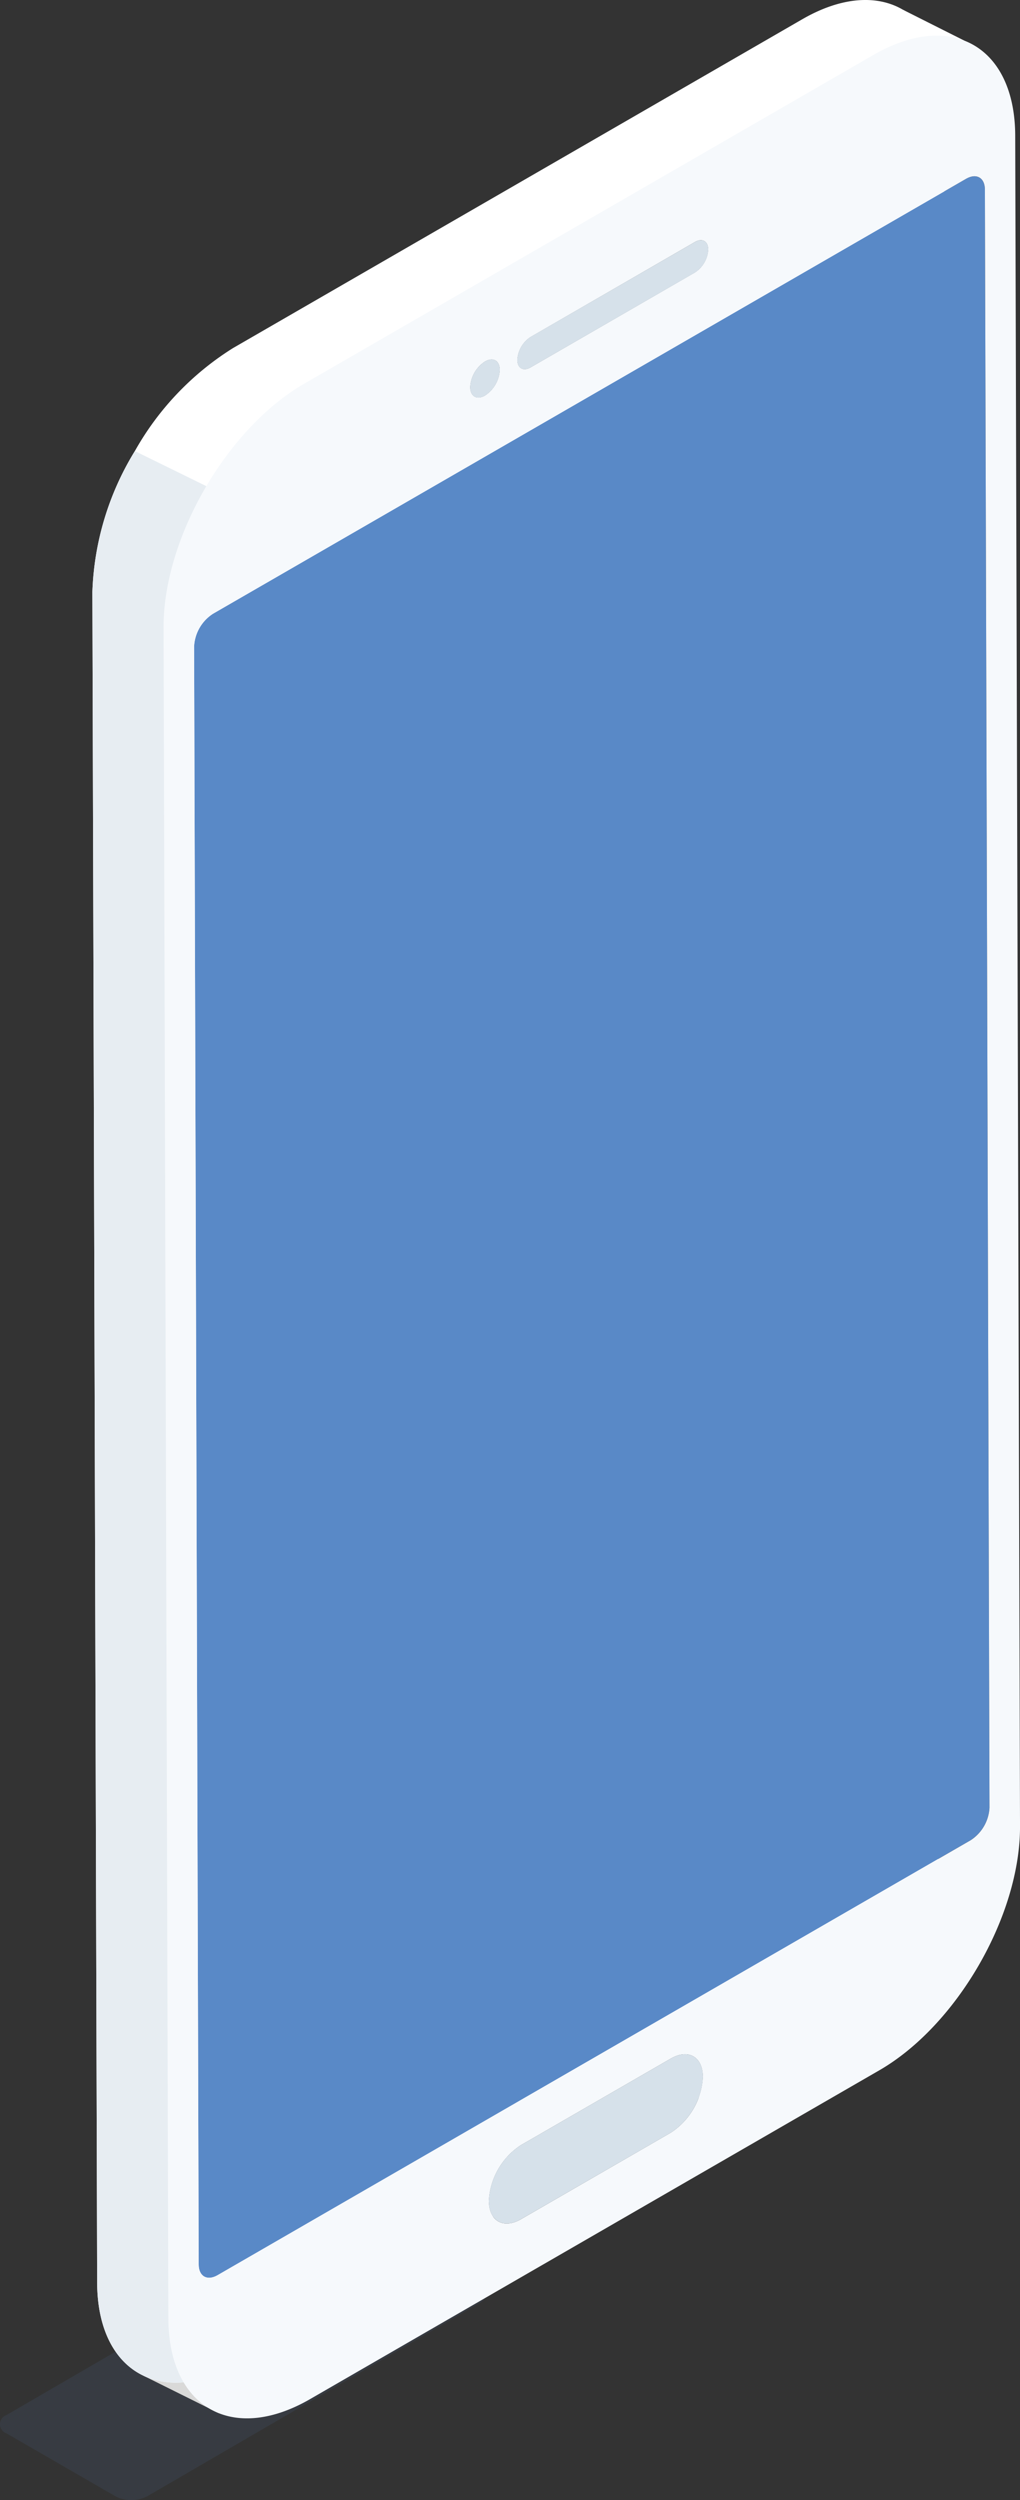 <svg id="Group_5307" data-name="Group 5307" xmlns="http://www.w3.org/2000/svg" xmlns:xlink="http://www.w3.org/1999/xlink" width="80.521" height="197.285" viewBox="0 0 80.521 197.285">
  <rect x="0" y="0" width="80.521" height="197.285" fill="#333333" stroke="none"/>
  <defs>
    <clipPath id="clip-path">
      <rect id="Rectangle_374" data-name="Rectangle 374" width="80.521" height="197.285" fill="none"/>
    </clipPath>
    <clipPath id="clip-path-3">
      <rect id="Rectangle_369" data-name="Rectangle 369" width="38.338" height="22.24" fill="none"/>
    </clipPath>
    <clipPath id="clip-path-5">
      <path id="Path_10519" data-name="Path 10519" d="M68.933,38.606l.362,127.682a3.264,3.264,0,0,1-1.481,2.565L8.359,203.179c-.82.474-1.488.094-1.49-.849L6.507,74.648a3.263,3.263,0,0,1,1.481-2.567L67.442,37.755a1.354,1.354,0,0,1,.666-.2c.487,0,.822.386.825,1.055" transform="translate(-6.507 -37.551)" fill="#5989c7"/>
    </clipPath>
  </defs>
  <g id="Group_5033" data-name="Group 5033" transform="translate(0 0)" clip-path="url(#clip-path)">
    <g id="Group_5018" data-name="Group 5018">
      <g id="Group_5017" data-name="Group 5017" clip-path="url(#clip-path)">
        <g id="Group_5016" data-name="Group 5016" transform="translate(0 175.045)" opacity="0.1">
          <g id="Group_5015" data-name="Group 5015">
            <g id="Group_5014" data-name="Group 5014" clip-path="url(#clip-path-3)">
              <path id="Path_10514" data-name="Path 10514" d="M151.73,477.953l-8.6-4.963a2.768,2.768,0,0,0-2.5,0l-26.208,15.231a.767.767,0,0,0,.008,1.449l8.6,4.963a2.767,2.767,0,0,0,2.5,0L151.738,479.4a.767.767,0,0,0-.008-1.449" transform="translate(-113.912 -472.692)" fill="#5989c7"/>
            </g>
          </g>
        </g>
      </g>
    </g>
    <path id="Path_10515" data-name="Path 10515" d="M171.242,506.312l-5.917-2.941,3.121-1.718,3.424.34,1.393,2.664Z" transform="translate(-153.964 -315.884)" fill="#d9d9d8"/>
    <path id="Path_10516" data-name="Path 10516" d="M18.886,4.539l-4.82-2.423-2.2,2.607,5.547.837Z" transform="translate(57.241 -1.332)" fill="#fff"/>
    <g id="Group_5020" data-name="Group 5020">
      <g id="Group_5019" data-name="Group 5019" clip-path="url(#clip-path)">
        <path id="Path_10517" data-name="Path 10517" d="M15.173,46.707,15.55,180.13c.02,7.045,5.057,9.911,11.185,6.373l23.378-13.5,21.559-12.446c6.129-3.539,11.13-12.2,11.111-19.245L82.4,7.89c-.02-7.046-5.05-9.912-11.182-6.373L26.283,27.462a22.669,22.669,0,0,0-7.757,8.131,22.685,22.685,0,0,0-3.354,11.114" transform="translate(-7.88 0)" fill="#fff"/>
        <path id="Path_10518" data-name="Path 10518" d="M103.393,107.231l.377,133.423c.02,7.045,5.057,9.911,11.185,6.373l23.378-13.5L116.226,100.767l-9.479-4.65a22.685,22.685,0,0,0-3.354,11.114" transform="translate(-96.1 -60.523)" fill="#e7edf2"/>
      </g>
    </g>
    <g id="Group_5022" data-name="Group 5022" transform="translate(15.324 13.906)">
      <g id="Group_5021" data-name="Group 5021" clip-path="url(#clip-path-5)">
        <rect id="Rectangle_372" data-name="Rectangle 372" width="103.395" height="176.664" transform="translate(58.638 181.706) rotate(-165.099)" fill="#5989c7"/>
      </g>
    </g>
    <g id="Group_5024" data-name="Group 5024">
      <g id="Group_5023" data-name="Group 5023" clip-path="url(#clip-path)">
        <path id="Path_10520" data-name="Path 10520" d="M70.125,444.891l11.819-6.824c1.4-.808,2.547-.151,2.552,1.457a5.608,5.608,0,0,1-2.535,4.391l-11.819,6.823c-1.4.808-2.55.155-2.554-1.453a5.617,5.617,0,0,1,2.537-4.395" transform="translate(-29.003 -275.627)" fill="#454545"/>
        <path id="Path_10521" data-name="Path 10521" d="M67.5,58.8,80.473,51.3c.579-.334,1.052-.062,1.055.6a2.32,2.32,0,0,1-1.048,1.817L67.5,61.214c-.577.333-1.053.061-1.055-.6A2.323,2.323,0,0,1,67.5,58.8" transform="translate(-25.613 -32.215)" fill="#454545"/>
        <path id="Path_10522" data-name="Path 10522" d="M112.053,76.748c.647-.374,1.175-.073,1.177.668a2.579,2.579,0,0,1-1.169,2.025c-.648.374-1.173.072-1.175-.672a2.571,2.571,0,0,1,1.167-2.021" transform="translate(-73.771 -48.226)" fill="#454545"/>
        <path id="Path_10523" data-name="Path 10523" d="M40.044,173.074a5.612,5.612,0,0,0,2.537-4.395c0-1.608-1.153-2.262-2.554-1.453l-11.819,6.824a5.605,5.605,0,0,0-2.535,4.391c0,1.608,1.152,2.264,2.551,1.457ZM64.838,19.747c0-.945-.67-1.326-1.493-.851L3.894,53.221a3.27,3.27,0,0,0-1.483,2.569l.055,19.337.307,108.344c0,.943.672,1.322,1.493.848l59.452-34.324a3.264,3.264,0,0,0,1.483-2.566ZM41.953,26.291A2.319,2.319,0,0,0,43,24.475c0-.665-.478-.934-1.057-.6L28.972,31.366a2.315,2.315,0,0,0-1.048,1.815c0,.665.476.935,1.055.6ZM25.378,36a2.58,2.58,0,0,0,1.169-2.025c0-.744-.53-1.044-1.177-.671A2.58,2.58,0,0,0,24.2,35.33c0,.744.53,1.044,1.177.671m-14.266-.944L56.048,9.113c6.131-3.54,11.163-.672,11.183,6.373L67.61,148.91c.02,7.045-4.979,15.705-11.111,19.245L11.563,194.1C5.432,197.639.4,194.771.379,187.726L0,54.3c-.02-7.045,4.98-15.7,11.111-19.245" transform="translate(12.912 -4.783)" fill="#f6f9fc"/>
        <path id="Path_10524" data-name="Path 10524" d="M70.123,444.9l11.819-6.823c1.4-.81,2.55-.155,2.554,1.453a5.613,5.613,0,0,1-2.537,4.395L70.14,450.745c-1.4.808-2.547.151-2.552-1.456a5.609,5.609,0,0,1,2.535-4.391" transform="translate(-29.003 -275.63)" fill="#d6e1ea"/>
        <path id="Path_10525" data-name="Path 10525" d="M67.5,58.8,80.47,51.313c.579-.334,1.055-.066,1.057.6a2.32,2.32,0,0,1-1.05,1.816L67.5,61.219c-.579.334-1.053.064-1.055-.6A2.315,2.315,0,0,1,67.5,58.8" transform="translate(-25.612 -32.22)" fill="#d6e1ea"/>
        <path id="Path_10526" data-name="Path 10526" d="M112.055,76.748c.648-.374,1.175-.073,1.177.671a2.579,2.579,0,0,1-1.169,2.025c-.648.374-1.175.073-1.177-.671a2.578,2.578,0,0,1,1.169-2.025" transform="translate(-73.773 -48.226)" fill="#d6e1ea"/>
      </g>
    </g>
  </g>
</svg>
